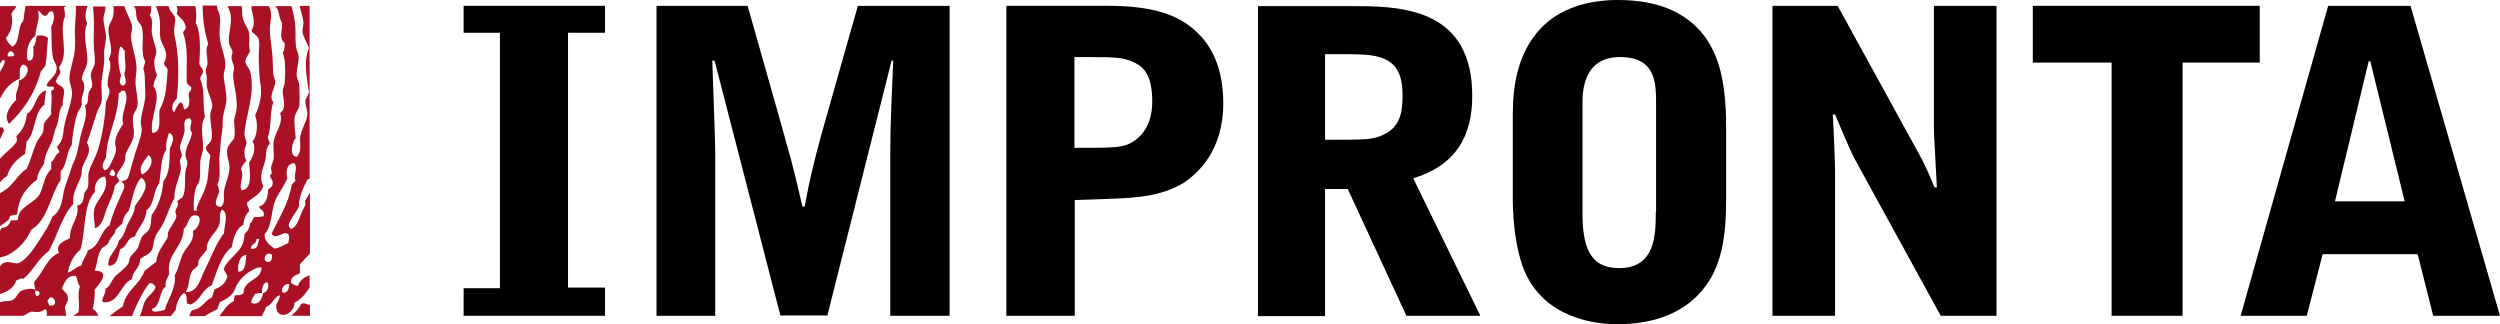 <?xml version="1.0" encoding="utf-8"?>
<!-- Generator: Adobe Illustrator 27.9.3, SVG Export Plug-In . SVG Version: 9.03 Build 53313)  -->
<svg version="1.1" id="Livello_1" xmlns="http://www.w3.org/2000/svg" xmlns:xlink="http://www.w3.org/1999/xlink" x="0px" y="0px"
	 viewBox="0 0 771.1 100" style="enable-background:new 0 0 771.1 100;" xml:space="preserve">
<style type="text/css">
	.st0{fill:#AA1124;}
</style>
<g>
	<path class="st0" d="M10.9,89.6c2.1,0.1,1.2,1.8,0.5,1.7C11,91.2,10.7,90.7,10.9,89.6 M14.8,92.6c1.4-2.9,4,2.4,0.3,1.6
		C15.2,93.6,14.2,92.7,14.8,92.6 M45.8,47.8c2.3,1.6,0,5.3-2,6C42.4,51.7,44.8,49.3,45.8,47.8 M59.5,66.5c3.5-0.8,2,3.9,0,4.7
		c0.5,3.1-1.7,4.7-2.8,6.6c-1.3,2.2-1.4,4.7-2.8,7.1c0.5,4-2.1,7.2-3.1,10.7c-2,0.5-4.1,1-3.9-0.3c2.8-0.9,2-5.4,4.2-6.9
		c-0.2-1.8,0.6-2.7,1.1-3.9c-1-6.2,4.3-8.1,4.5-14C57.8,70.1,58.2,66.8,59.5,66.5 M57.3,90.1c1.1-1.9,0.9-4.3,1.7-6
		c0.4-1,1.5-1.4,2-2.2c0.3-0.4,0.1-1.2,0.3-1.6c0.5-1.1,1.7-2.1,2.5-3.3c-0.2-3.6,3.1-5.1,3.9-8c0.4-1.4-0.3-3,0.8-4.4
		c2.2,1.3,0.6,5,0.6,7.4c-0.8,0.7-1.1,1.6-1.7,2.5c-1.5,2.5-2.9,6.2-4.5,9.3C61.8,86,61,90.2,57.3,90.1 M32.7,48.6
		c0.3-7.6,3.8-12,3.9-19.8c0.4-0.2,0.7-0.4,0.8-0.8h1.1c1.7,3.2-1.5,6.8-0.5,10.2c-1.1,1.8-2.4,3.5-2.5,6c0,0.7,0.4,1.5,0.3,2.2
		c-0.2,1.1-0.9,2.6-1.4,3.6c-0.5,0.9-1,2.5-2.2,2.5C31,51.3,32.1,49.7,32.7,48.6 M33.8,53.9c0.2-1.2,0.5-1.6,0.8-1.6
		C35.5,52.3,36.3,55.4,33.8,53.9 M38.3,22.8c0.3,1.2,1.1,3-0.3,3.6c-1.5-0.2-1.1-2.2-0.6-3c-0.9-2.4-1.3-6.4-0.3-9.1
		c0.7,0.2,0.9,1,1.4,1.4C38.3,18.5,39.2,20.9,38.3,22.8 M0,97.4h7.1c1-0.3,1.6-1,2.6-1.3c2.1,0.3,3.1,0.2,4.2-0.8
		c0.7,0.4,0.6,1.3,0.5,2.1h6c-0.1-0.9-0.2-1.8-0.4-2.7c0.6-1.4,1.3-2.1,0.8-3.6c-0.3-1-1.3-1.2-1.7-2.2c0.9-1.8,1.4-4,4.2-3.8
		c0.7,0.8,0.6,2.5,1.4,3.3c-1.1,2.4,0.2,5.8-0.6,8c-0.6,0.3-1,0.7-1.5,1h7.7c-0.3-1-0.9-1.7-1.7-2.1c0.4-1.8,0.7-3.7,0.6-6
		c1.2-1.4,5.3-5.8,0-5.8c0.9-2.4,0.8-4.8,2-6.6c0.4-0.7,1.4-1,2-1.6c0.3-0.4,0.5-1.2,0.8-1.6c0.6-0.9,1.5-1.5,1.7-3
		c0.8-0.4,1.2-1.3,2-1.6c0.2-1.8,1-3.1,2-4.1c1.2-3.5,1.6-7.8,3.9-10.2c3.4,2.4-0.7,6.7-2,8.8c-0.1,2.3-1.4,3.7-2.2,5.5
		c-1,2.1-1.1,3.8-2.8,5.2c-0.4,2.9-3.7,4.6-3.1,7.7c2.9-0.1,2.9-3,3.6-5.2c2.3-0.6,1.9-3.6,4.5-3.8c1-3,3.4-4.6,3.6-8.2
		c2.5-1.6,2-6.1,3.9-8.2c0.6-3.6,0.4-8,2.2-10.4c-0.3-2.1,0.4-3.7,0.8-5.2c2.1,0.6,1.1,3.5,0.3,4.7c-0.2,4.3,0.1,7.5-2,10.2
		c-0.4,4.3-1.6,7.8-3.6,10.4c-0.3,1.6-0.1,3-0.8,4.4c-0.5,1-1.7,1.5-2.3,2.5c-0.6,1.1-0.7,2.4-1.4,3.6c-0.6,0.9-1.7,1.7-2.2,2.7
		c-0.3,0.5-0.2,1.4-0.6,1.9c-1,1.6-3,2.7-4.2,4.1c-1,1.2-1.3,2.8-2.8,3.6c0.2,1.7-1.4,2.9-0.8,4.1c5,0.7,5.3-5.6,9-7.1
		c0.2-2.7,2.5-3.2,2.5-6.1c0.8-0.9,2.6-1.4,3.4-2.5c0.8-1.1,0.7-3.1,1.4-4.7c0.6-1.3,1.6-2.4,2.2-3.6c1.4-2.7,2.1-5.6,3.6-8
		c-0.2-3.2,1.6-6.2,2-9.1c0.1-0.8-0.3-1.6-0.3-2.5c0-0.7,0.6-1.2,0.6-1.6c0-0.8-0.6-1.7-0.6-2.5c0.1-1.5,1.2-3.4,1.4-4.9
		c0.2-1.6-0.8-4.2,1.7-4.1c1.2,1.1-0.7,2.8,0.6,4.4c-0.1,2.2-2.1,4.4-2,7.1c0,0.7,0.6,1.5,0.6,2.2c0,0.9-0.5,1.8-0.6,2.7
		c-0.3,2.5,0.2,5.7-0.8,7.7c-0.4,0.8-1.4,0.8-1.7,1.6c0.6,1.1-0.4,1.9-0.6,3c-0.1,0.5,0.4,1.1,0.3,1.6c-0.4,1.7-1.7,2.9-2.5,4.7
		c-0.2,0.5,0,1.4-0.3,1.9c-1,2-3.1,4-3.4,7.4c-1.3,0.8-2.4,1.9-3.6,2.7c-1.5,4.4-5.8,6-6.7,11c-1.4,0.9-2.8,1.9-4.1,3h6.9
		c1.4-3.6,3.2-7.3,5.3-10.1c1.2-0.2,1.5,0.5,2,1.1c-0.5,1.8-2,2.3-3.1,4.1c-0.9,1.5-1,3.5-1.8,4.9h9.6c0.5-0.7,1.1-1.3,1.5-1.9
		c0.3-2.3,1-4.1,2.5-5.2c1.3,0.2,0.6,2.4,1.1,3.3c0.4,0,0.8,0,0.8,0.3c3.2-1.1,3.7-4.8,6.7-6c1.7-4.3,2.8-9.2,6.2-11.8
		c0.5-2.9,1.3-5.7,3.6-6.9c0.1-1.8,0.7-3.2,1.7-4.1c0.1-1.2-0.7-1.5-0.6-2.7c1.7-1.7,4.3-2.5,5-5.2c-1.5-2.8,0-5.5,0.6-7.7
		c0.5-2,0-4,1.4-5.2c0-0.9-0.6-1.2-0.6-2.2c1.2-2.8,0.5-7.3,1.7-10.7c-1.5-1.8,0.4-4,0.6-6c0.1-0.7-0.4-1.6-0.6-2.5
		c-0.2-1.9-0.1-4-0.3-6.1c-0.3-3.6-1.1-6.8-0.6-9.9c0.3-1.8,0.4-3.7-0.5-5.1h-5.3c0,0.3,0,0.6,0,0.9c0.3,2,1.4,4.2,0,6.6
		c0.2,1,1.9,1.4,2.2,2.8c0.4,1.4-0.1,4.1,0,6.3c0.1,2.8,0.2,5.7,0.6,8c0.5,3.7-0.7,6.8-1.7,9.1c0.9,2.5,0.7,6.4-0.8,8
		c1.3,2.3,0,5-1.1,6.6c0.3,2.9,1.1,8.2-2.2,8.5c-1.2-1.9,1-4.1-0.3-6.6c0.4-1,1-1.8,1.7-2.5c-0.6-1.1-0.6-1.9-0.6-3
		c0-0.9,0.6-1.7,0.6-2.5c0-0.9-0.6-1.8-0.6-2.7c0.2-5.4,3.6-12.8,1.7-19.5c-0.3-1-1.3-1.8-1.4-2.8c-0.1-1.2,1-2.2,1.4-3.3
		c-0.6-2,0.1-3.9-0.3-5.8c-0.4-1.6-1.7-3-2-4.7c-0.2-1.2-0.1-2.4-0.2-3.4h-4.4c0.5,1,0.9,2.1,1,3.1c0.3,2.5-0.8,5.5-0.6,8
		c0.1,1.1,0.9,1.9,1.1,3c0.1,0.5-0.3,0.9-0.3,1.7c0,1.1,0.8,2.3,0.8,3.3c0,0.8-0.4,1.6-0.3,2.5c0.3,3.4,1.3,6.5,1.1,9.9
		c-0.1,1.4-0.9,2.9-0.8,4.4c0.1,1.6,0.4,2.9,0,4.9c-0.7,0.9-1.4,1.7-2,2.8c-0.6,2.2,0.5,4.1,0.6,6c0,2.5-1.3,4.9-1.7,7.4
		c-0.3,1.7,0.5,3.5-0.9,4.9c-3.1,0-0.9-3.3-0.6-4.7c-0.1-0.9-0.3-1.6-0.6-2.2c1.4-2.4,0.3-6,0.8-9.6c0.2-1.4,0.2-3.8,0.6-6.1
		c0.2-1.4,0.3-2.1,0.3-3.8c-0.1-2.2,1-4.3,1.1-6.3c0.2-2.7-0.8-5.7-0.8-8c0-0.9,0.5-1.8,0.5-2.8c0.1-2.8-1.4-5.7-1.7-8.5
		c-0.3-2.2,0.3-4.6,0-6.9c-0.1-0.9-0.7-1.7-0.8-2.5c0-0.2-0.1-0.4-0.1-0.7h-4.4c0,4.7,0.6,7.9,1.7,11.9C63.2,15,64,17.3,64,19.5
		c0,0.8-0.5,1.4-0.5,2.2c-0.1,0.8,0.2,1,0.3,2.2c0,0.9-0.1,2,0,2.8c0.3,2,1.6,4,1.7,6c0,0.6-0.5,1.4-0.6,2.2
		c-0.3,2.7,0.9,6.2,0.3,8.2c-0.3,1.1-1.5,1.6-1.7,2.5c0.1,1.2,1.1,1.5,1.4,2.5c-0.7,3.3-0.5,6.9-1.4,9.3c-0.6,2.3-2.1,4.4-2.8,6.6
		c-0.2,0.7,0.5,1.2-0.9,0.9c-0.1-2.5-0.1-4.4,0.6-6.9c0.2-0.7,0.9-1.4,1.1-2.2c0.4-2,0.1-4.2,0.3-6.3c0.1-1.2,0.8-2.4,0.8-3.6
		c0.2-3.1-1.1-6.9,0.6-9.9c-0.8-4.1,0.1-8.3-1.4-11.5c-0.1-1.2,0.8-1.4,0.8-2.5c0-1.2-1.1-1.3-1.1-2.5c0.2-3.7,0.5-9.6-1.1-12.3
		c0.2-1.8,0.2-3.7-0.1-5.3h-5.8c0.2,0.7,0.4,1.4,0,2.3c1,1.4,2.5,2.1,2.8,4.1c0.1,1-0.8,1-0.8,1.9c1.7,4.9,0.9,9.4,1.1,15.1
		c0.2,0.8,0.9,1.2,1.4,1.6c0.2,1.2-0.8,1.2-0.8,2.2c0.2,2,0.6,4.2-1.4,4.7c-0.8-4.1-1.9-1.6-3.1,0.8c-1.4-1.1,0-3.6,0.8-4.1
		c0.6-5,0.7-10.7,0-15.9c-0.2-1.8-0.8-3.5-0.8-5.2c0-1.4,0.5-2.6,0.3-3.8c-0.2-1.1-1.3-1.8-1.7-2.8c-0.1-0.3-0.2-0.6-0.3-0.9h-3.9
		c0.4,1,0.8,2.2,1.1,3.7c0.4,2.3-0.1,4.2,0.3,6.3c0.4,2.1,2.9,4.4,1.1,7.4c-0.1,1.3,1.1,1.3,1.1,2.5c-0.4,5-0.5,8.6-2.5,12.1
		c-0.3,2.9,0.8,7-2.2,7.1c-1.1-4.4,3.2-10.8,0.3-14.5c0.2-1.3,0.7-2.2,1.1-3.3c-0.5-1.5-0.9-2.8-0.8-4.4c0-0.9,0.6-1.8,0.6-2.8
		c-0.1-1.9-1.3-4.1-1.4-6.3c-0.1-1.7,0.6-3.4-0.6-4.9c0.5-1.1,0.5-2,0.4-2.9h-5.3c0.2,0.3,0.4,0.6,0.5,0.9c0.3,1.1,0.1,2.2,0.5,3.3
		c0.3,0.7,1.2,1.4,1.4,2.2c1,3.6-0.6,7.6,1.1,10.7c-0.2,0.8-0.4,1.4-0.6,2.2c0.7,1.9,0.4,4.3,0.6,6.8c0.3,3.5-1.2,6.3-1.4,9.6
		c0,0.8,0.4,1.9,0.3,2.8c-0.3,2.2-1.3,4.6-2,6.9c-0.7,2.3-1.3,4.6-2,6.9c-0.2,1-1,1.6-2.2,1.6c0.4,0.7,1,1,0.8,2.2
		c-1.6,3.7-3.4,7.3-4.5,11.5c-3,1.8-2.9,6.6-6.7,7.7c-0.4,1.7-1.6,2.8-2,4.7c-1.7,0.4-2.6,1.7-4.2,2.2c0.6-3.1,1.9-5.5,3.9-7.1
		c1.7-5.7,0.8-14.1,4.5-17.8c-0.4-2.8,1.4-4.8,3.1-4.7c1.6,4.4-2.8,6.8-3.4,10.4c-0.3,1.8,0.2,3.5,0.3,5.5c2.4-0.8,2.8-3.9,3.6-6
		c0.9-2.3,2.2-4.6,2.5-7.1c0.4-0.5,0.9-1,1.4-1.4c0-0.9-0.9-0.9-0.8-1.9c0.6-1.5,2-2.7,2.5-4.4c0.3-0.7,0-1.5,0.3-2.2
		c0.9-2.2,2.4-3.7,2.5-6.3c0.1-1.6-0.5-3.2-0.3-4.9c0.1-1.3,1.2-2.3,1.4-3.6c0.3-1.8-0.4-4.1-0.6-6.6c-0.1-2,0.4-3.7,0.3-5.5
		c-0.2-3.1-1.5-6.3-1.7-9.1c0-1.3,0.5-2.5,0.3-3.6c-0.3-1.6-1.7-3.6-2.3-5.9H35c0.1,1,0.1,2-0.1,3.1c-0.2,1.1-1.2,2.2-1.4,3.6
		c-0.4,3.2,1.9,6.7,0,9.6c1.5,2-0.5,5.2-0.3,8c0.1,0.7,0.6,1.3,0.6,1.9c-0.1,1.3-0.6,2.3-1.1,3.3c-0.3,5-1.1,10.3-2.5,14.8
		c-0.7,2.4-2.2,4.5-2.8,6.9c-0.4,1.5,0.1,3.2-0.3,4.7c-0.1,0.5-1,1.3-1.1,1.9c-0.4,2.2-0.2,3-2.2,3.8c0.8,3.8-2.4,5.8-2.2,9.9
		c-1.6,1-4.7,1.7-3.4,4.6c-3.9,1.6-4.8,6.1-7.6,8.8c-0.1,1,0.1,1.8,0.3,2.5c-1.3-0.4-3.2-0.2-4.5,0.5c-0.9,0.6-1.3,2.1-2.5,2.7
		c-0.9,0.5-2.1,0.3-3.1,0.5c-0.2,0.1-0.5,0.1-0.8,0.2V97.4z M76,78.6c-0.3,1.4,0.1,5.3-2.5,5.2C73.2,81.9,73.8,78.8,76,78.6
		 M77.4,76.7c-0.1-1.6,1.8-1.3,1.7-3H80C79.4,74.9,79.8,77.1,77.4,76.7 M80.8,90.4c0-0.8,0-3.3,1.7-3.3c0.7,1.3-0.1,3.1-1.4,3.3
		c-0.2,1.9-1.5,4-3.6,3c0-1.3,0.8-1.8,1.1-2.7C79.2,90.5,79.8,90.3,80.8,90.4 M83,80.8C80.4,81,82,77,83.9,78.6
		C84,79.6,83.8,80.5,83,80.8 M84.7,76.7c-1.5-1.1-3.2-2.3-3.1-4.4c2.3-2.7,2-6.7,3.1-9.9c0.9-2.7,3-4.9,3.9-7.4
		c-0.5-2.1-0.2-4.6,2.2-4.7c1.2,1.7-0.3,3.1,0.3,5.5c-0.4,0.3-0.7,0.8-1.1,1.1c-1,6-3.9,10.2-6.2,15.1c0.9,2.2,3.6-0.6,4.5,0
		c1.3,0,0.8,2.2,0.6,3C87.5,75.5,86.4,76.4,84.7,76.7 M89.2,87.6c-0.1,1.4-0.3,2.8-2,2.7C86.5,89.1,87.6,87.5,89.2,87.6 M59.5,95.6
		c-0.7,0.3-0.8,1.1-1.1,1.9h4.8c1.2-0.8,2.5-1.5,3.8-2.1c0.2-0.8,0.6-1.4,0.8-2.2c2-1,4.1-2,4.8-4.4c1.8-4.1,5.4-5.7,7-6.3h1.1
		c-0.2,4.3-5.5,3.5-5.6,8c-0.6,0.3-1.1,0.7-2.2,0.5c-0.7,0.2-0.7,1.1-0.8,1.9c-2.1,1-3.1,2.9-4.4,4.6h13.1c0.2-0.9,1.1-1.8,1.2-2.8
		c2.2-0.8,2.2-2.8,4.3-3.7c0.1,1.5-1.3,2.5-1.1,3.8c0.4,4.2,5.7,2.1,5.6-1.4c2.1-1.1,3.5-2.8,4.7-4.8v-3.7c-1.7,0.6-3.1,1.6-3.6,3.3
		c-0.9-0.2-1.7-0.5-2.2-1.1c0-1.8,1.5-2.2,2.8-2.8v-2.8c1.1-1.1,2-2.2,3.1-3.3V59.4c-0.5,0.9-1,1.7-1.4,2.4c-0.2,0.4,0.1,1,0,1.4
		c-0.3,0.7-0.8,1.5-1.1,2.2c-0.8,1.8-1.6,4.9-3.4,5.2c-1.5-1.2,0-2.6,0.5-3.6c0.7-1.2,1.6-2.3,2-3.3c-0.1-2.8,1.4-6.2,2.8-8.5h0.5
		V1.8h-3.1c0.4,1.8,1.1,3.6,1.2,5.3c0,0.9-0.4,1.9-0.3,2.8c0.2,1.3,1.3,3.2,2,4.9c-1.8,4.2-0.6,9.4,0,13.5c-0.2,1-0.8,1.7-1.1,2.7
		c-0.1,1.7,0.7,2.8,0.6,4.4c-0.2,2.3-2,4.6-2.2,6.9c-0.2,2.1,0.6,4.4-1.1,6.1c-2.5-0.3-1.3-4.8-0.3-5.8c-0.1-2.1-0.6-4.5-0.3-6.6
		c0.2-1.2,1.2-2.2,1.4-3.3c0.2-1.4,0.1-4.7,0-6.6c-0.1-0.9-0.8-2-0.8-3c-0.1-1.4,0.7-3.7,0.6-5.8c-0.1-1-0.7-1.9-0.8-3
		c-0.3-2.2,0-4.7-0.3-7.1c-0.2-1.8-0.6-3.6-1.1-5.3h-5c0.6,0.7,1,1.3,1.3,3.1c0.1,0.9,0.8,1.9,0.8,2.5c0.1,2.1-1.1,4.2,0.8,5.8
		c0.1,1.3-0.1,2.2-0.6,3c0.8,1.8,0.9,5.3,0.6,9.3c-0.1,0.8-0.5,1.5-0.6,2.2c0,3.2,1.4,5.3-0.8,7.1c1.1,3.3-1.5,5.6-2,8.8
		c-0.2,1.8,0.2,3.6,0,5.2c-0.1,1-0.7,1.9-0.8,2.7c-0.1,0.8,0.7,1.8-0.3,2.5c0,1.1,1,1.3,0.8,2.5c0,1.1-0.9,1.3-1.4,1.9
		c-0.1,2.5-0.7,4.6-2.8,5.2c0.3,1.2,1.9,1,1.4,3c-0.6,0.1-1.8,0.4-2.7,0.2c-0.9,0.5-0.5,1.5-1.5,2c-0.1,1.5-0.8,2.5-1.7,3.3
		c0,5.6-4.7,6.7-6.4,10.7c0.2,1,1,1.4,1.1,2.5c-0.6,2-2,3.2-3.9,3.8c-0.3,0.8-0.6,1.6-0.8,2.5C63.1,92.7,62.4,95.2,59.5,95.6
		 M26.8,44c1.3-3.2,1.8-5.6,3.1-9.3c0.4-1.2,1.3-2.4,1.4-3.3c0.3-1.8-0.1-4,0-6c0.3-3.1,1-5.4,0.8-8.5c-0.1-1.7,0.5-3.6,0.6-5.2
		c0-2.1-0.8-4.1-0.8-6c0-0.9,0.5-1.8,0.6-2.8c0-0.3,0-0.6,0-0.9h-3.8c0.3,3.2,0.3,6.4,0.2,10c-0.1,2.6,0.5,5.4,0.3,7.7
		c-0.1,0.9-0.9,1.8-1.1,2.8c-0.3,1.3,0.5,2.8,0.3,4.1c-0.1,0.6-0.9,1.3-1.1,2.2c-0.3,1.6,0.1,3.1-1.1,3.8c1,3.4-0.7,6.3-1.4,9.6
		c-0.5,2.3-0.8,5.1-2,7.7c-0.5,1-0.6,1.4-1.1,3c-0.4,1.2-1.6,4.4-2,6c-0.6,3.4-0.9,6.1-3.6,8c-1,2.8-2.8,5.4-4.5,8
		c-1.1,1.7-3.9,5.8-6.1,6.3c-1.1,0.2-2.6-0.6-3.6-0.3C0.8,81,0.4,81.6,0,82.2v8.5c2.3-0.8,4.3-1.8,5-4.2c0.9-0.1,1-0.9,2.2-0.5
		c3-2.4,4.6-6.3,7.8-8.5c2.7-4.7,4-10.7,7.6-14.6c-0.4-3.5,1.6-6,2.5-8.8c0.2-0.8,0-1.6,0.3-2.5C26.2,49,28.6,47,26.8,44 M18.7,55.5
		v-2.7c2-1.8,1.7-5.8,3.4-8c0.3-3.1,0.7-6.4,1.7-9.6c0.3-1,1.1-1.8,1.4-2.8c0.1-0.5-0.1-1.2,0-1.9c0.4-2.1,1.6-4,0-6
		c0.1-1.9,1.4-3.3,1.7-5.2c0.4-3.8-1.7-8.2,0-12.1C26,5.5,26.4,3.6,27,1.8h-3.7c0,0.1,0.1,0.3,0.1,0.4c0.1,2.8-0.4,5.5-0.3,8.5
		c0.1,1.4,0.1,2.9,0,4.4c-0.2,3.1-1.6,6.1-1.7,9.1c0,1.4,0.7,2.7,0.8,4.1c0.2,3.1-2,7.5-2.5,11.3c-0.3,2.4-0.5,4.1-2,5.5
		c-0.2,1,0.6,1,0.6,1.9c-1.3,0.6-1.4,2.3-2.5,3v2.2c-2.5,2.3-2.2,5.8-3.9,8.2c-1.9,2.6-6.3,3.4-6.4,7.4c-1,0.4-1.2-0.1-2.2,0.3
		c-0.4,1.3-1.3,2.1-2.8,2.2c-0.2,0.3-0.4,0.6-0.5,1v8.1c1-0.2,2-0.5,2.7-0.9c3.2-1.7,5.5-4.5,7-7.7C14.8,67.8,15.4,60.4,18.7,55.5
		 M4.4,17.1c-0.4,0.4-1.2,0.3-2,0.3c-0.2-0.9,0.3-1.2,0.6-1.6C3.8,15.8,4.3,16.3,4.4,17.1 M20.3,1.8H7.9C7.6,3.2,7.4,4.7,7.2,6.4
		c-2,1.8-0.8,6.7-3.4,8c-0.9-0.7-1.6-1.5-2-2.7c1.5-1.6,2.4-4.4,1.7-7.4C3.9,3.3,4.7,2.8,5,2c0,0,0-0.1,0-0.1H0v17.7
		c0.3-0.4,0.6-0.7,0.8-1.1c0.4-0.1,0.5,0.3,0.8,0.3c-0.3,1.2-1,2.3-1.6,3.4v8.2c1.4-2.7,3.1-5,6.1-6.1c0-1.8-0.3-3.9,1.1-4.4
		c2.9,0.8,0.6,4.7-1.4,4.9c0.3,2.6-1.3,3.3-0.8,6c-1.6,1.6-4.2,4.8-2.2,7.4c4.5-4.3,8-9.4,9.8-16.2c0.5-0.5,0.9-1.2,1.4-1.7
		c0.5-2.6,0.5-5.7,0.8-8.5c-0.8-0.9-2-1-3.4-0.8c-0.4,1.1-0.3,2.6-1.1,3.3c-0.1,2,0.5,4.6-1.7,4.4C7.7,15.6,9,12.4,10.9,11
		c0.1-2.8,1.6-5,0.8-7.7c1,0.3,1.1,1.5,2.2,1.6c1.1-0.1,0.8-1.6,2.2-1.4c1.1,1,0.3,3.7-0.3,4.7c0.2,3-0.1,6.5,0.6,9.9
		c0.2,0.8,1.1,1.9,1.1,2.8c0,2.5-2.1,3.3-3.1,5.2c-0.1,1.1,1.8,0.3,2.2,0.8c0.4,1.2-1.1,0.6-0.8,1.6c0.4,2.8-0.2,4.5,0,6.6
		c-0.5,1.2-1.7,1.7-2.2,3c-0.3,0.7,0,1.7-0.3,2.5c-0.4,1.2-1.4,2-2,3.3c-1.2,2.7-1.8,5.6-3.1,8.2c-2.2,1.3-3.5,3.9-5.9,6
		c-0.7,0.6-1.6,1-2.5,1.7v9.9c0.2,0,0.3-0.1,0.5-0.1c0.9-1,2.6-1.3,2.8-3c0.8-0.2,1.4-0.4,2.2-0.5c0.4-5.2,2.9-8.3,6.1-10.7
		c0.2-2.2,1.3-3.5,2.2-4.9c0.1-2.7,1.7-5.1,2.5-7.1c0.2-0.6,0.5-2,0.8-3c0.2-0.9,0.6-1.4,0.8-2.2c0.6-2,0.4-4.4,1.7-5.8
		c-0.3-1.9,0.7-3.3,0.3-4.7c-0.4-1.5-2.1-1.2-2.5-2.7c0.4-0.9,0.9-1.7,1.4-2.5c0.1-0.9-0.5-1-0.3-1.9c3.2-4.2-0.3-10.9,1.7-15.4
		c0.1-1.2-0.1-2.1-0.3-3C20.2,2.1,20.2,2,20.3,1.8 M5,42c0.3,0.8,0.3,1.2,0,1.9c-1.3,1.9-3.5,3.2-5,5.1v7.3c0.6-0.8,1.2-1.5,2.2-2
		c0.9-3.2,3-5.2,5.6-6.9c-0.1-1.4,0.5-2.1,0.3-3.6c3-2.7,2.2-9.1,5.6-11.5c0-1.7,0.4-2.9,0.5-4.4c-3.4,0.9-3,5.6-5.9,7.2
		C8,38.2,6.8,40.5,5,42 M0.8,39.3H0v3.6C0.5,42,0.9,41,1.3,40.1C1,40,1,39.5,0.8,39.3 M89.8,97.4h5.8v-3.3c-1.1-0.3-2.2-1-2.9-0.1
		C92.4,94.9,91.2,96.3,89.8,97.4"/>
	<path d="M741.7,62.1h-21.5l10.4-43.2h0.5L741.7,62.1z M771.1,97.4L743.5,1.8h-25.4l-27,95.6h20.4l4.9-19h29.3l4.8,19H771.1z"/>
	<polygon points="673.2,19.3 697,19.3 697,1.8 627,1.8 627,19.3 651.3,19.3 651.3,97.4 673.2,97.4 	"/>
	<polygon points="143,97.4 186.6,97.4 186.6,88.7 175.2,88.7 175.2,10.1 186.6,10.1 186.6,1.8 143,1.8 143,10.1 154.2,10.1 
		154.2,88.9 143,88.9 	"/>
	<path d="M598.6,97.4h17.2V1.8h-19.3v35.5c0,3.6,0,4.4,0.4,10.9l0.5,9.6h-0.7c-0.4-0.7-1.7-4.2-2.1-4.9c-0.9-2-2.2-4.6-3.3-6.5
		L566.8,1.8h-20.1v95.6H566V52.6c0-2.5-0.5-14.6-0.7-17.3h0.7c4.9,11.6,5.1,12,7.2,15.8L598.6,97.4z"/>
	<path d="M510.7,65.5c0,6.6,0,17.2-11.3,17.2c-9.4,0-11.3-7.2-11.3-17.2V32.3c0-3.8,0-14.7,11.6-14.7c11.1,0,11.1,8.1,11.1,14.7
		V65.5z M532.4,62V38.8c0-15.4-3-23.8-8.3-29.6C517.7,2.3,508.7,0,498.9,0c-9,0-18,2.5-24,9.1c-6.6,7.3-8.3,16.7-8.3,26.4v25.7
		c0,4.2,0.4,12.5,2.5,19.3c4.8,16.1,20.2,19.5,29.6,19.5c6.1,0,17.6-0.9,25.5-9.5C530.2,84,532.4,75.4,532.4,62"/>
	<path d="M432.6,29.3c0,5.2-0.5,10.4-7.2,12.8c-3,1-4.8,1-16.7,1V16.7c11.7,0,14.3,0,17.6,1.2C430.5,19.4,432.6,22.7,432.6,29.3
		 M454.1,29.6c0-25.7-19.7-27.7-35.2-27.7h-30.9v95.6h20.7V58.3h7l18.1,39.1h22.8L435.9,55C449.3,50.9,454.1,41.7,454.1,29.6"/>
	<path d="M355.4,31.3c0,9.8-6,12.6-7.7,13.3c-2.5,1-6.2,1-16.3,1v-28c12.6,0,14.2,0,17.6,1.3C351.9,20.1,355.4,22,355.4,31.3
		 M377.3,31.9c0-9.5-2.7-17.2-8.7-22.5c-5.1-4.6-12.6-7.6-26.7-7.6h-31.5v95.6h21.1V61.7l11.5-0.4c7.4-0.3,15-0.7,21.9-4.8
		C369.1,53.8,377.3,46.8,377.3,31.9"/>
	<path d="M274.5,97.4h18.4V1.8h-28.3l-11.2,39.5c-2.3,8.5-3.8,14.5-5.2,22.4h-0.7c-0.4-1.7-2.3-10-2.9-12c-1-4.3-1.6-5.7-2.7-10
		L230.6,1.8h-28.1v95.6h18.1V46.6c0-4-0.8-23.4-0.9-27.9h0.7l20.3,78.6h14.5l19.8-78.6h0.5c-0.4,9.1-0.9,20.4-0.9,27.2V97.4z"/>
</g>
</svg>
